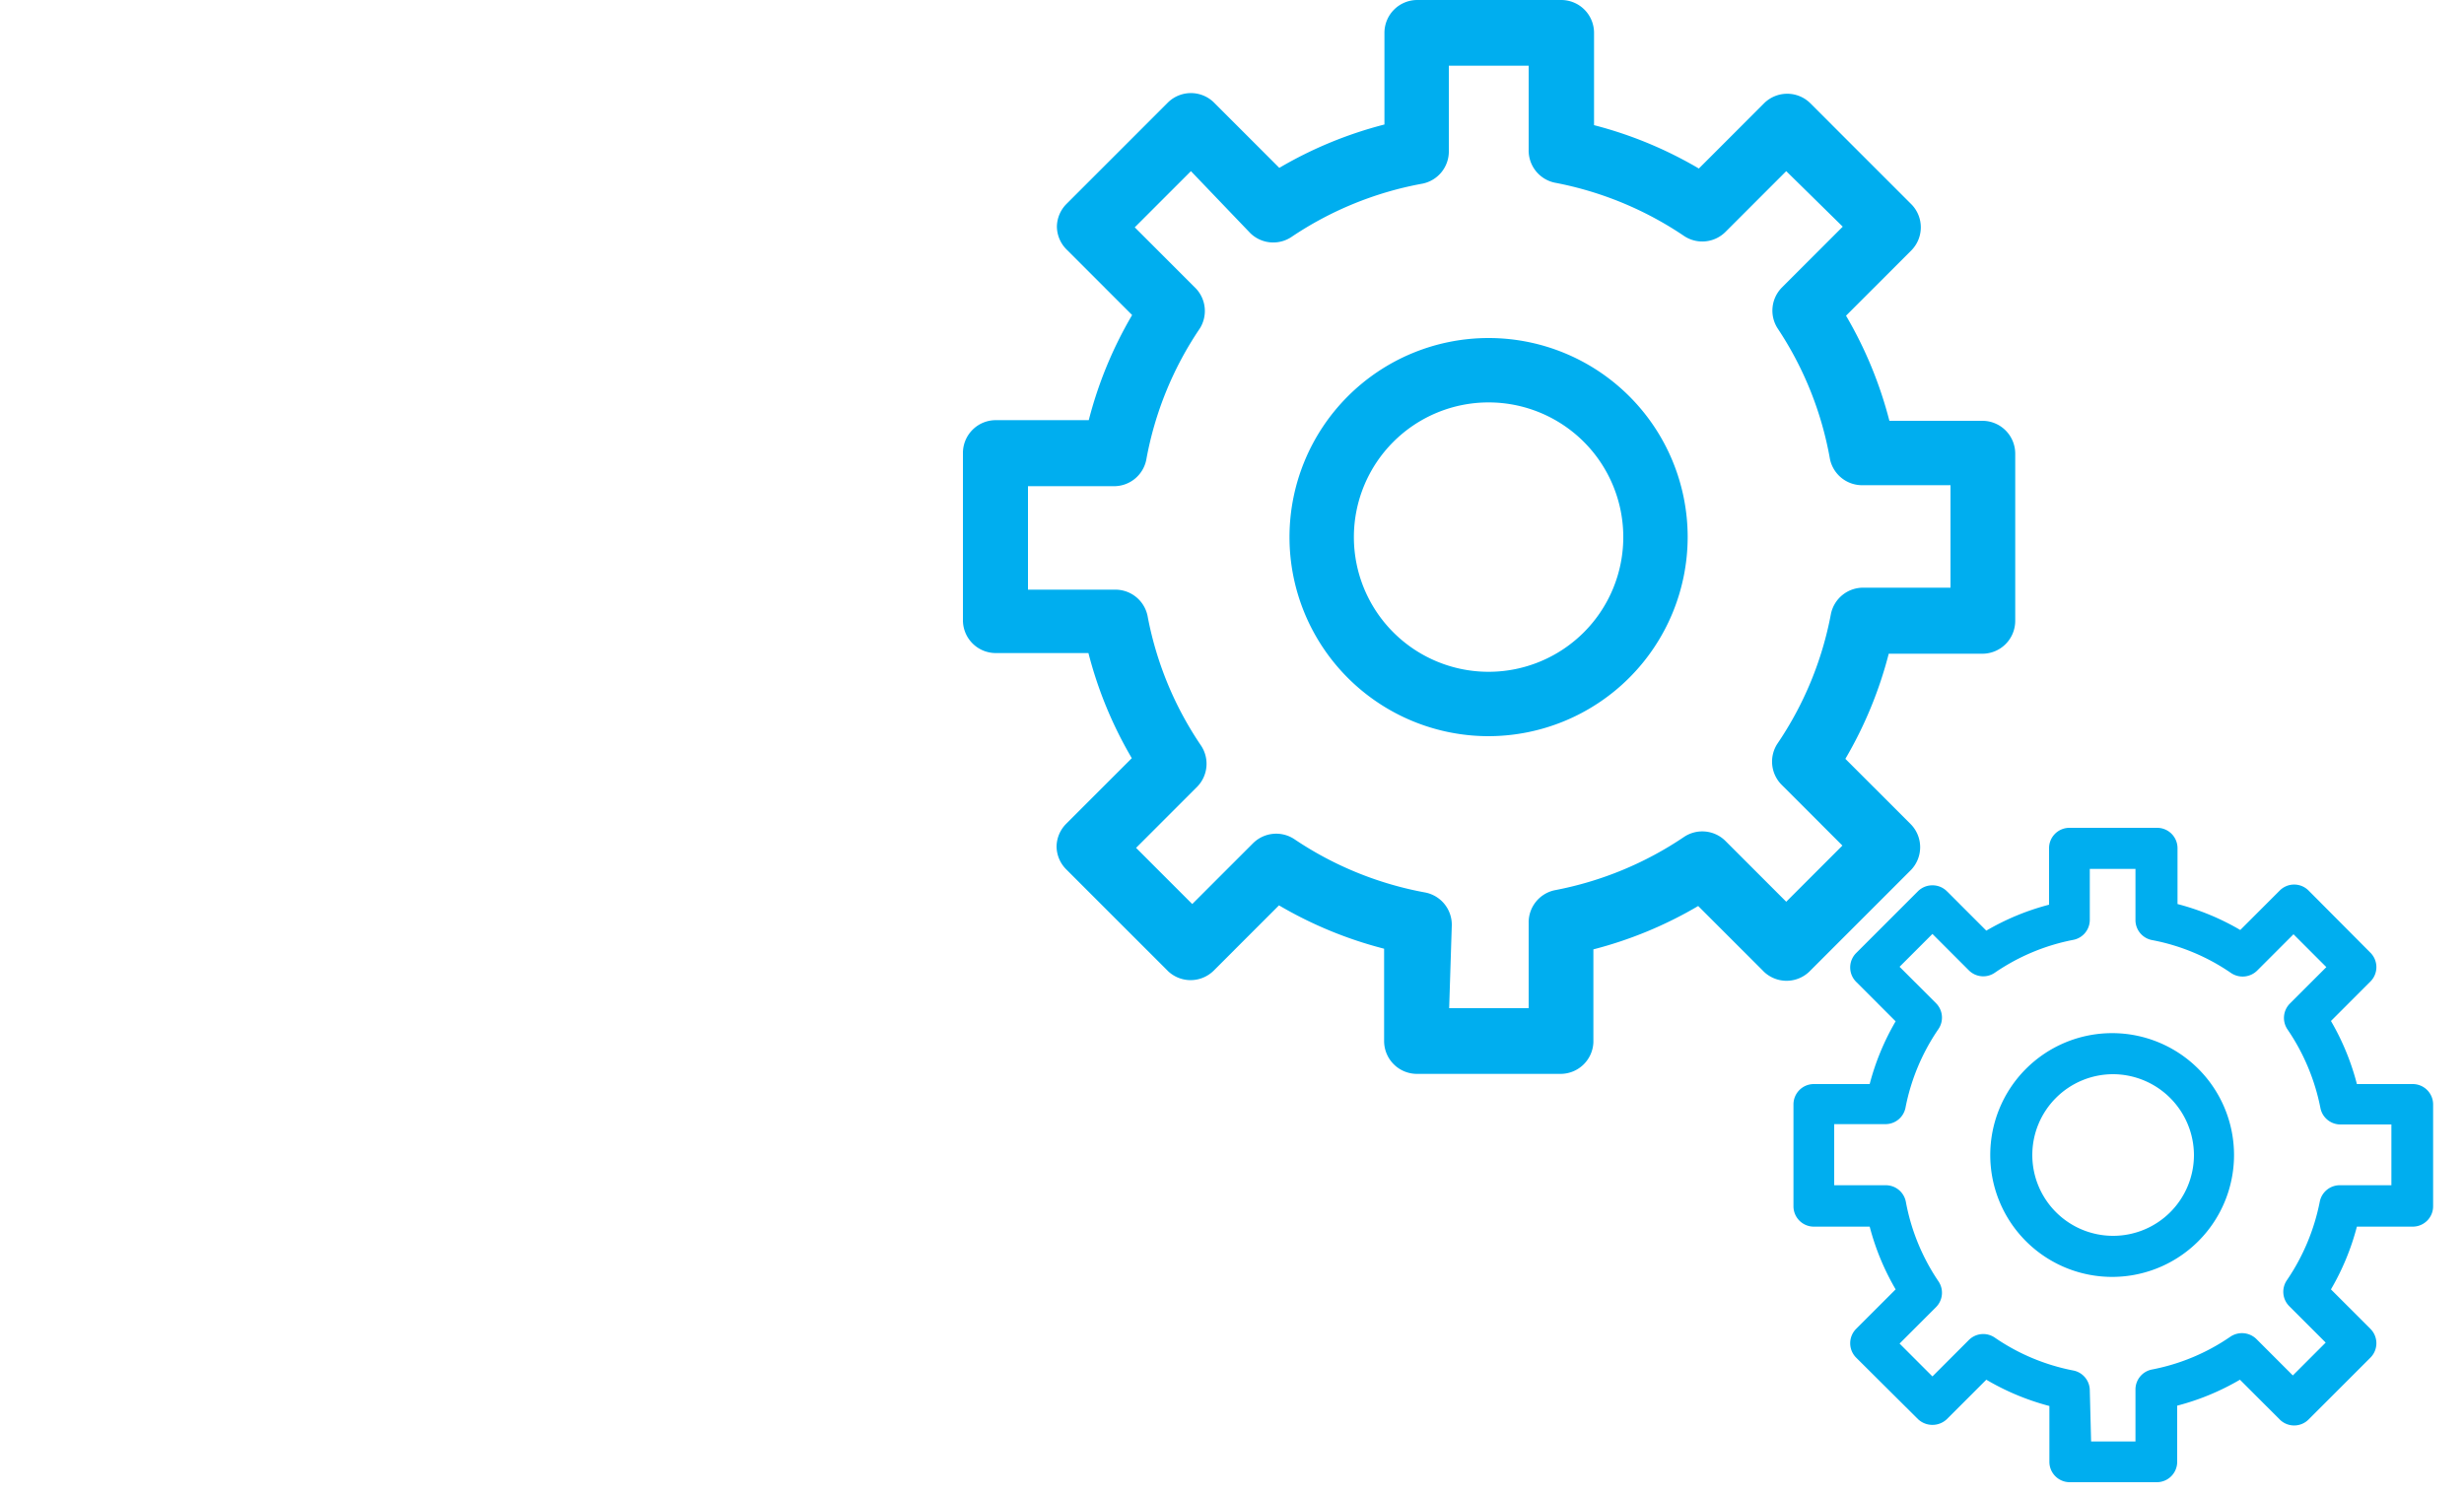 <svg xmlns="http://www.w3.org/2000/svg" viewBox="0 0 75 45.53"><defs><style>.cls-1{fill:none;}.cls-2{fill:#00aeef;}</style></defs><title>Asset 5</title><g id="Layer_2" data-name="Layer 2"><g id="Layer_1-2" data-name="Layer 1"><rect class="cls-1" y="0.53" width="75" height="45"/><path class="cls-2" d="M47.51,32.69H43.13a1,1,0,0,1-1-1V28.88a12.4,12.4,0,0,1-3.2-1.32l-2,2a1,1,0,0,1-1.38,0l-3.1-3.1a1,1,0,0,1-.29-.69,1,1,0,0,1,.29-.69l2-2a12.38,12.38,0,0,1-1.32-3.2H30.31a1,1,0,0,1-1-1V13.79a1,1,0,0,1,1-1h2.83a12.38,12.38,0,0,1,1.32-3.2l-2-2a1,1,0,0,1-.29-.69,1,1,0,0,1,.29-.69l3.1-3.1a1,1,0,0,1,1.38,0l2,2a12.4,12.4,0,0,1,3.2-1.32V1a1,1,0,0,1,1-1h4.38a1,1,0,0,1,1,1V3.81a12.37,12.37,0,0,1,3.19,1.32l2-2a1,1,0,0,1,1.38,0l3.1,3.1a1,1,0,0,1,0,1.38l-2,2a12.43,12.43,0,0,1,1.32,3.2h2.83a1,1,0,0,1,1,1V18.9a1,1,0,0,1-1,1H57.49a12.43,12.43,0,0,1-1.32,3.2l2,2a1,1,0,0,1,0,1.38l-3.1,3.1a1,1,0,0,1-1.38,0l-2-2a12.37,12.37,0,0,1-3.19,1.32v2.83A1,1,0,0,1,47.51,32.69Zm-3.4-2h2.42V28.1a1,1,0,0,1,.79-1,10.53,10.53,0,0,0,3.95-1.63,1,1,0,0,1,1.24.12l1.86,1.86,1.71-1.71-1.86-1.86a1,1,0,0,1-.12-1.24,10.46,10.46,0,0,0,1.63-3.95,1,1,0,0,1,1-.8h2.64V14.77H56.7a1,1,0,0,1-1-.8A10.46,10.46,0,0,0,54.11,10a1,1,0,0,1,.12-1.24l1.86-1.86L54.37,5.21,52.51,7.07a1,1,0,0,1-1.24.12,10.53,10.53,0,0,0-3.95-1.63,1,1,0,0,1-.79-1V2H44.1V4.59a1,1,0,0,1-.8,1,10.52,10.52,0,0,0-4,1.63,1,1,0,0,1-1.24-.12L36.25,5.21,34.54,6.92l1.86,1.86A1,1,0,0,1,36.52,10,10.44,10.44,0,0,0,34.89,14a1,1,0,0,1-1,.8H31.29v3.15h2.64a1,1,0,0,1,1,.8,10.44,10.44,0,0,0,1.63,3.95,1,1,0,0,1-.12,1.25l-1.86,1.86,1.71,1.71,1.86-1.86a1,1,0,0,1,1.24-.12,10.52,10.52,0,0,0,4,1.63,1,1,0,0,1,.8,1Z"/><path class="cls-2" d="M45.31,22.41a6.06,6.06,0,1,1,6.06-6.06A6.07,6.07,0,0,1,45.31,22.41Zm0-10.16a4.1,4.1,0,1,0,4.1,4.1A4.1,4.1,0,0,0,45.31,12.25Z"/><path class="cls-2" d="M65.65,45.12H63a.62.62,0,0,1-.62-.62V42.8A7.55,7.55,0,0,1,60.46,42l-1.2,1.2a.64.64,0,0,1-.88,0L56.5,41.33a.62.62,0,0,1,0-.88l1.2-1.2a7.56,7.56,0,0,1-.79-1.91h-1.7a.62.62,0,0,1-.62-.62v-3.1a.62.62,0,0,1,.62-.62h1.7a7.56,7.56,0,0,1,.79-1.91l-1.2-1.2a.62.62,0,0,1,0-.88l1.88-1.88a.62.62,0,0,1,.44-.18h0a.62.62,0,0,1,.44.18l1.2,1.2a7.55,7.55,0,0,1,1.91-.79v-1.7A.62.62,0,0,1,63,25.2h2.66a.62.62,0,0,1,.62.62v1.7a7.5,7.5,0,0,1,1.91.79l1.2-1.2a.62.62,0,0,1,.88,0L72.15,29a.62.62,0,0,1,0,.88l-1.2,1.2A7.58,7.58,0,0,1,71.74,33h1.7a.62.62,0,0,1,.62.62v3.1a.62.62,0,0,1-.62.62h-1.7a7.58,7.58,0,0,1-.79,1.91l1.2,1.2a.62.62,0,0,1,0,.88l-1.88,1.88a.62.62,0,0,1-.88,0L68.18,42a7.5,7.5,0,0,1-1.91.79v1.7A.62.62,0,0,1,65.65,45.12Zm-2-1.24H65V42.3a.62.62,0,0,1,.5-.61,6.3,6.3,0,0,0,2.39-1,.63.63,0,0,1,.79.07l1.11,1.11,1-1-1.11-1.11a.62.62,0,0,1-.07-.79,6.45,6.45,0,0,0,1-2.39.62.62,0,0,1,.61-.5h1.57V34.23H71.24a.62.62,0,0,1-.61-.5,6.45,6.45,0,0,0-1-2.39.62.62,0,0,1,.07-.79l1.11-1.11-1-1-1.11,1.11a.63.63,0,0,1-.79.07,6.3,6.3,0,0,0-2.39-1A.62.62,0,0,1,65,28V26.45H63.61V28a.62.62,0,0,1-.5.61,6.34,6.34,0,0,0-2.39,1,.62.62,0,0,1-.79-.07l-1.11-1.11-1,1,1.11,1.11a.62.62,0,0,1,.07.79,6.38,6.38,0,0,0-1,2.39.62.62,0,0,1-.61.5H55.83v1.86H57.4a.62.62,0,0,1,.61.5A6.38,6.38,0,0,0,59,39a.62.62,0,0,1-.07.79l-1.11,1.11,1,1,1.11-1.11a.62.62,0,0,1,.79-.07,6.34,6.34,0,0,0,2.39,1,.62.62,0,0,1,.5.61Z"/><path class="cls-2" d="M64.32,38.87A3.71,3.71,0,1,1,68,35.16,3.71,3.71,0,0,1,64.32,38.87Zm0-6.17a2.46,2.46,0,1,0,2.46,2.46A2.47,2.47,0,0,0,64.32,32.7Z"/></g></g></svg>